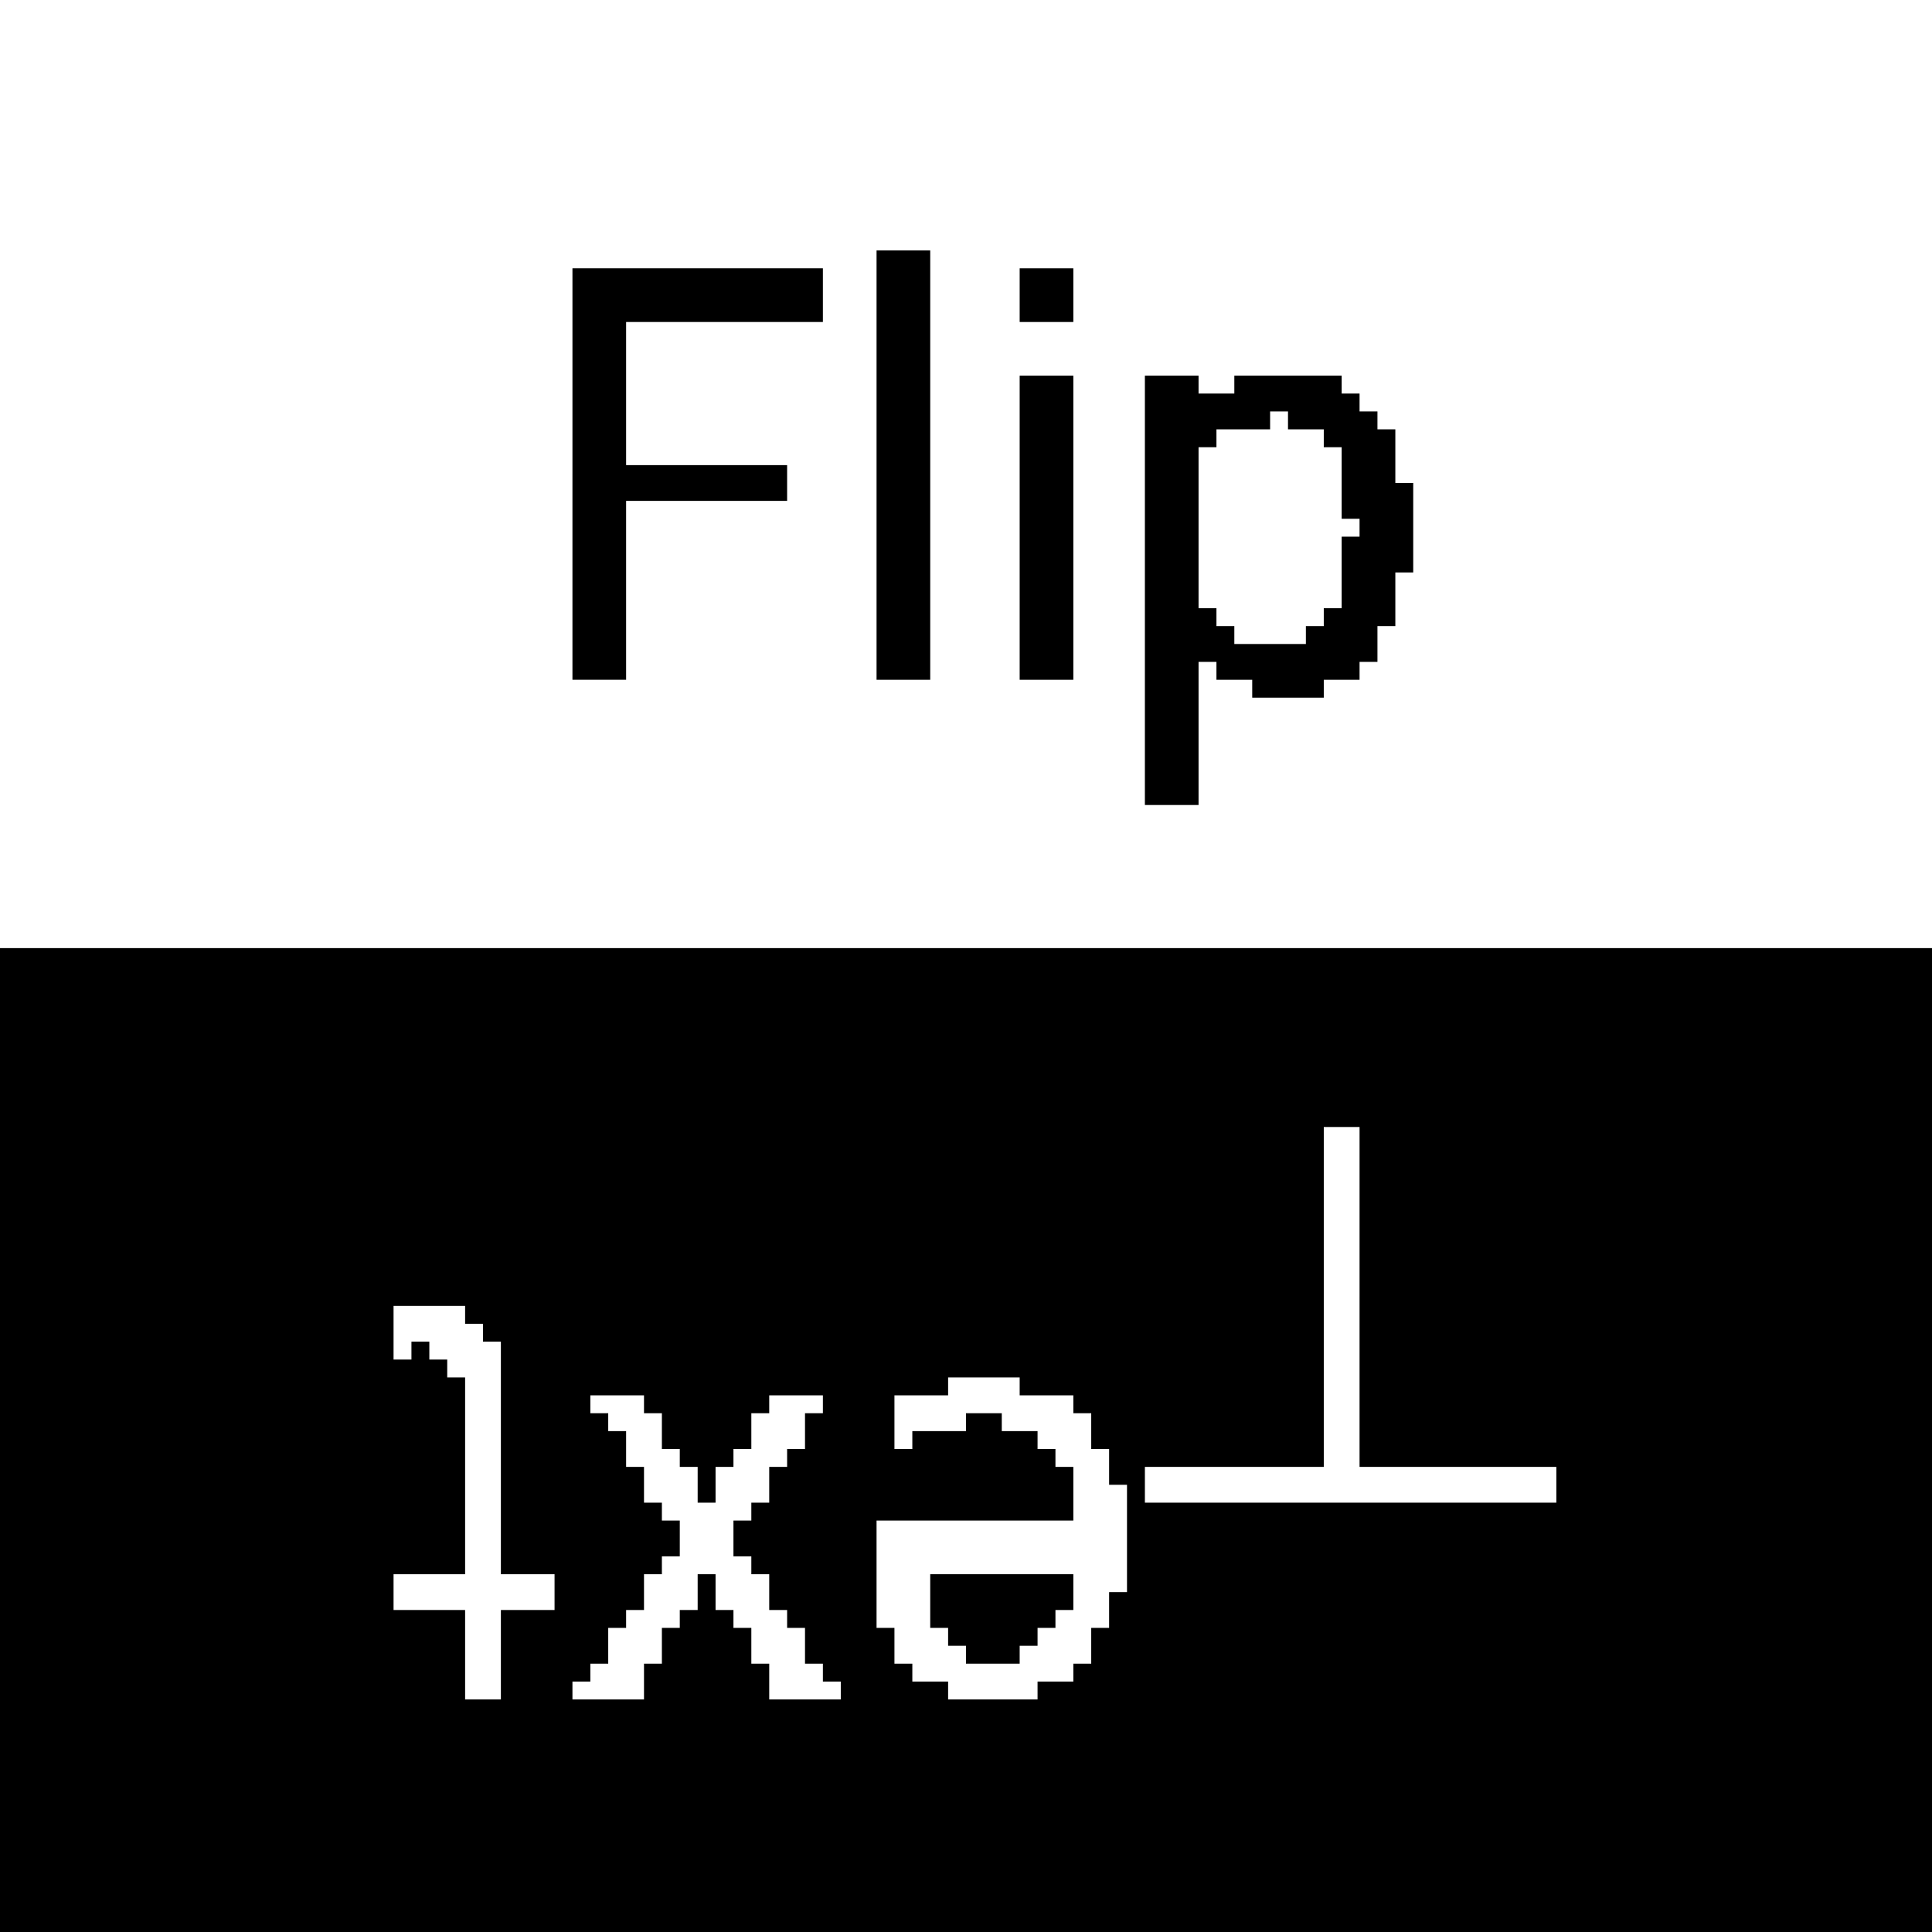 <?xml version="1.0" encoding="UTF-8" standalone="yes"?>
<svg version="1.0" xmlns="http://www.w3.org/2000/svg" width="1080" height="1080" viewBox="0 0 1080 1080" preserveAspectRatio="xMidYMid meet">
  <g transform="translate(0,1080) scale(0.1,-0.1)" fill="#000000" stroke="none">
    <path d="M4900 8200 l0 -1200 150 0 150 0 0 1200 0 1200 -150 0 -150 0 0
-1200z"/>
    <path d="M3200 8150 l0 -1150 150 0 150 0 0 500 0 500 450 0 450 0 0 100 0
100 -450 0 -450 0 0 400 0 400 550 0 550 0 0 150 0 150 -700 0 -700 0 0 -1150z"/>
    <path d="M5700 9150 l0 -150 150 0 150 0 0 150 0 150 -150 0 -150 0 0 -150z"/>
    <path d="M5700 7850 l0 -850 150 0 150 0 0 850 0 850 -150 0 -150 0 0 -850z"/>
    <path d="M6400 7500 l0 -1200 150 0 150 0 0 400 0 400 50 0 50 0 0 -50 0 -50
100 0 100 0 0 -50 0 -50 200 0 200 0 0 50 0 50 100 0 100 0 0 50 0 50 50 0 50
0 0 100 0 100 50 0 50 0 0 150 0 150 50 0 50 0 0 250 0 250 -50 0 -50 0 0 150
0 150 -50 0 -50 0 0 50 0 50 -50 0 -50 0 0 50 0 50 -50 0 -50 0 0 50 0 50
-300 0 -300 0 0 -50 0 -50 -100 0 -100 0 0 50 0 50 -150 0 -150 0 0 -1200z
m800 950 l0 -50 100 0 100 0 0 -50 0 -50 50 0 50 0 0 -200 0 -200 50 0 50 0 0
-50 0 -50 -50 0 -50 0 0 -200 0 -200 -50 0 -50 0 0 -50 0 -50 -50 0 -50 0 0
-50 0 -50 -200 0 -200 0 0 50 0 50 -50 0 -50 0 0 50 0 50 -50 0 -50 0 0 450 0
450 50 0 50 0 0 50 0 50 150 0 150 0 0 50 0 50 50 0 50 0 0 -50z"/>
    <path d="M0 2750 l0 -2750 5400 0 5400 0 0 2750 0 2750 -5400 0 -5400 0 0
-2750z m7600 800 l0 -950 550 0 550 0 0 -100 0 -100 -1150 0 -1150 0 0 100 0
100 500 0 500 0 0 950 0 950 100 0 100 0 0 -950z m-5000 -100 l0 -50 50 0 50
0 0 -50 0 -50 50 0 50 0 0 -650 0 -650 150 0 150 0 0 -100 0 -100 -150 0 -150
0 0 -250 0 -250 -100 0 -100 0 0 250 0 250 -200 0 -200 0 0 100 0 100 200 0
200 0 0 550 0 550 -50 0 -50 0 0 50 0 50 -50 0 -50 0 0 50 0 50 -50 0 -50 0 0
-50 0 -50 -50 0 -50 0 0 150 0 150 200 0 200 0 0 -50z m3100 -400 l0 -50 150
0 150 0 0 -50 0 -50 50 0 50 0 0 -100 0 -100 50 0 50 0 0 -100 0 -100 50 0 50
0 0 -300 0 -300 -50 0 -50 0 0 -100 0 -100 -50 0 -50 0 0 -100 0 -100 -50 0
-50 0 0 -50 0 -50 -100 0 -100 0 0 -50 0 -50 -250 0 -250 0 0 50 0 50 -100 0
-100 0 0 50 0 50 -50 0 -50 0 0 100 0 100 -50 0 -50 0 0 300 0 300 550 0 550
0 0 150 0 150 -50 0 -50 0 0 50 0 50 -50 0 -50 0 0 50 0 50 -100 0 -100 0 0
50 0 50 -100 0 -100 0 0 -50 0 -50 -150 0 -150 0 0 -50 0 -50 -50 0 -50 0 0
150 0 150 150 0 150 0 0 50 0 50 200 0 200 0 0 -50z m-2100 -100 l0 -50 50 0
50 0 0 -100 0 -100 50 0 50 0 0 -50 0 -50 50 0 50 0 0 -100 0 -100 50 0 50 0
0 100 0 100 50 0 50 0 0 50 0 50 50 0 50 0 0 100 0 100 50 0 50 0 0 50 0 50
150 0 150 0 0 -50 0 -50 -50 0 -50 0 0 -100 0 -100 -50 0 -50 0 0 -50 0 -50
-50 0 -50 0 0 -100 0 -100 -50 0 -50 0 0 -50 0 -50 -50 0 -50 0 0 -100 0 -100
50 0 50 0 0 -50 0 -50 50 0 50 0 0 -100 0 -100 50 0 50 0 0 -50 0 -50 50 0 50
0 0 -100 0 -100 50 0 50 0 0 -50 0 -50 50 0 50 0 0 -50 0 -50 -200 0 -200 0 0
100 0 100 -50 0 -50 0 0 100 0 100 -50 0 -50 0 0 50 0 50 -50 0 -50 0 0 100 0
100 -50 0 -50 0 0 -100 0 -100 -50 0 -50 0 0 -50 0 -50 -50 0 -50 0 0 -100 0
-100 -50 0 -50 0 0 -100 0 -100 -200 0 -200 0 0 50 0 50 50 0 50 0 0 50 0 50
50 0 50 0 0 100 0 100 50 0 50 0 0 50 0 50 50 0 50 0 0 100 0 100 50 0 50 0 0
50 0 50 50 0 50 0 0 100 0 100 -50 0 -50 0 0 50 0 50 -50 0 -50 0 0 100 0 100
-50 0 -50 0 0 100 0 100 -50 0 -50 0 0 50 0 50 -50 0 -50 0 0 50 0 50 150 0
150 0 0 -50z"/>
    <path d="M5200 1850 l0 -150 50 0 50 0 0 -50 0 -50 50 0 50 0 0 -50 0 -50 150
0 150 0 0 50 0 50 50 0 50 0 0 50 0 50 50 0 50 0 0 50 0 50 50 0 50 0 0 100 0
100 -400 0 -400 0 0 -150z"/>
  </g>
</svg>